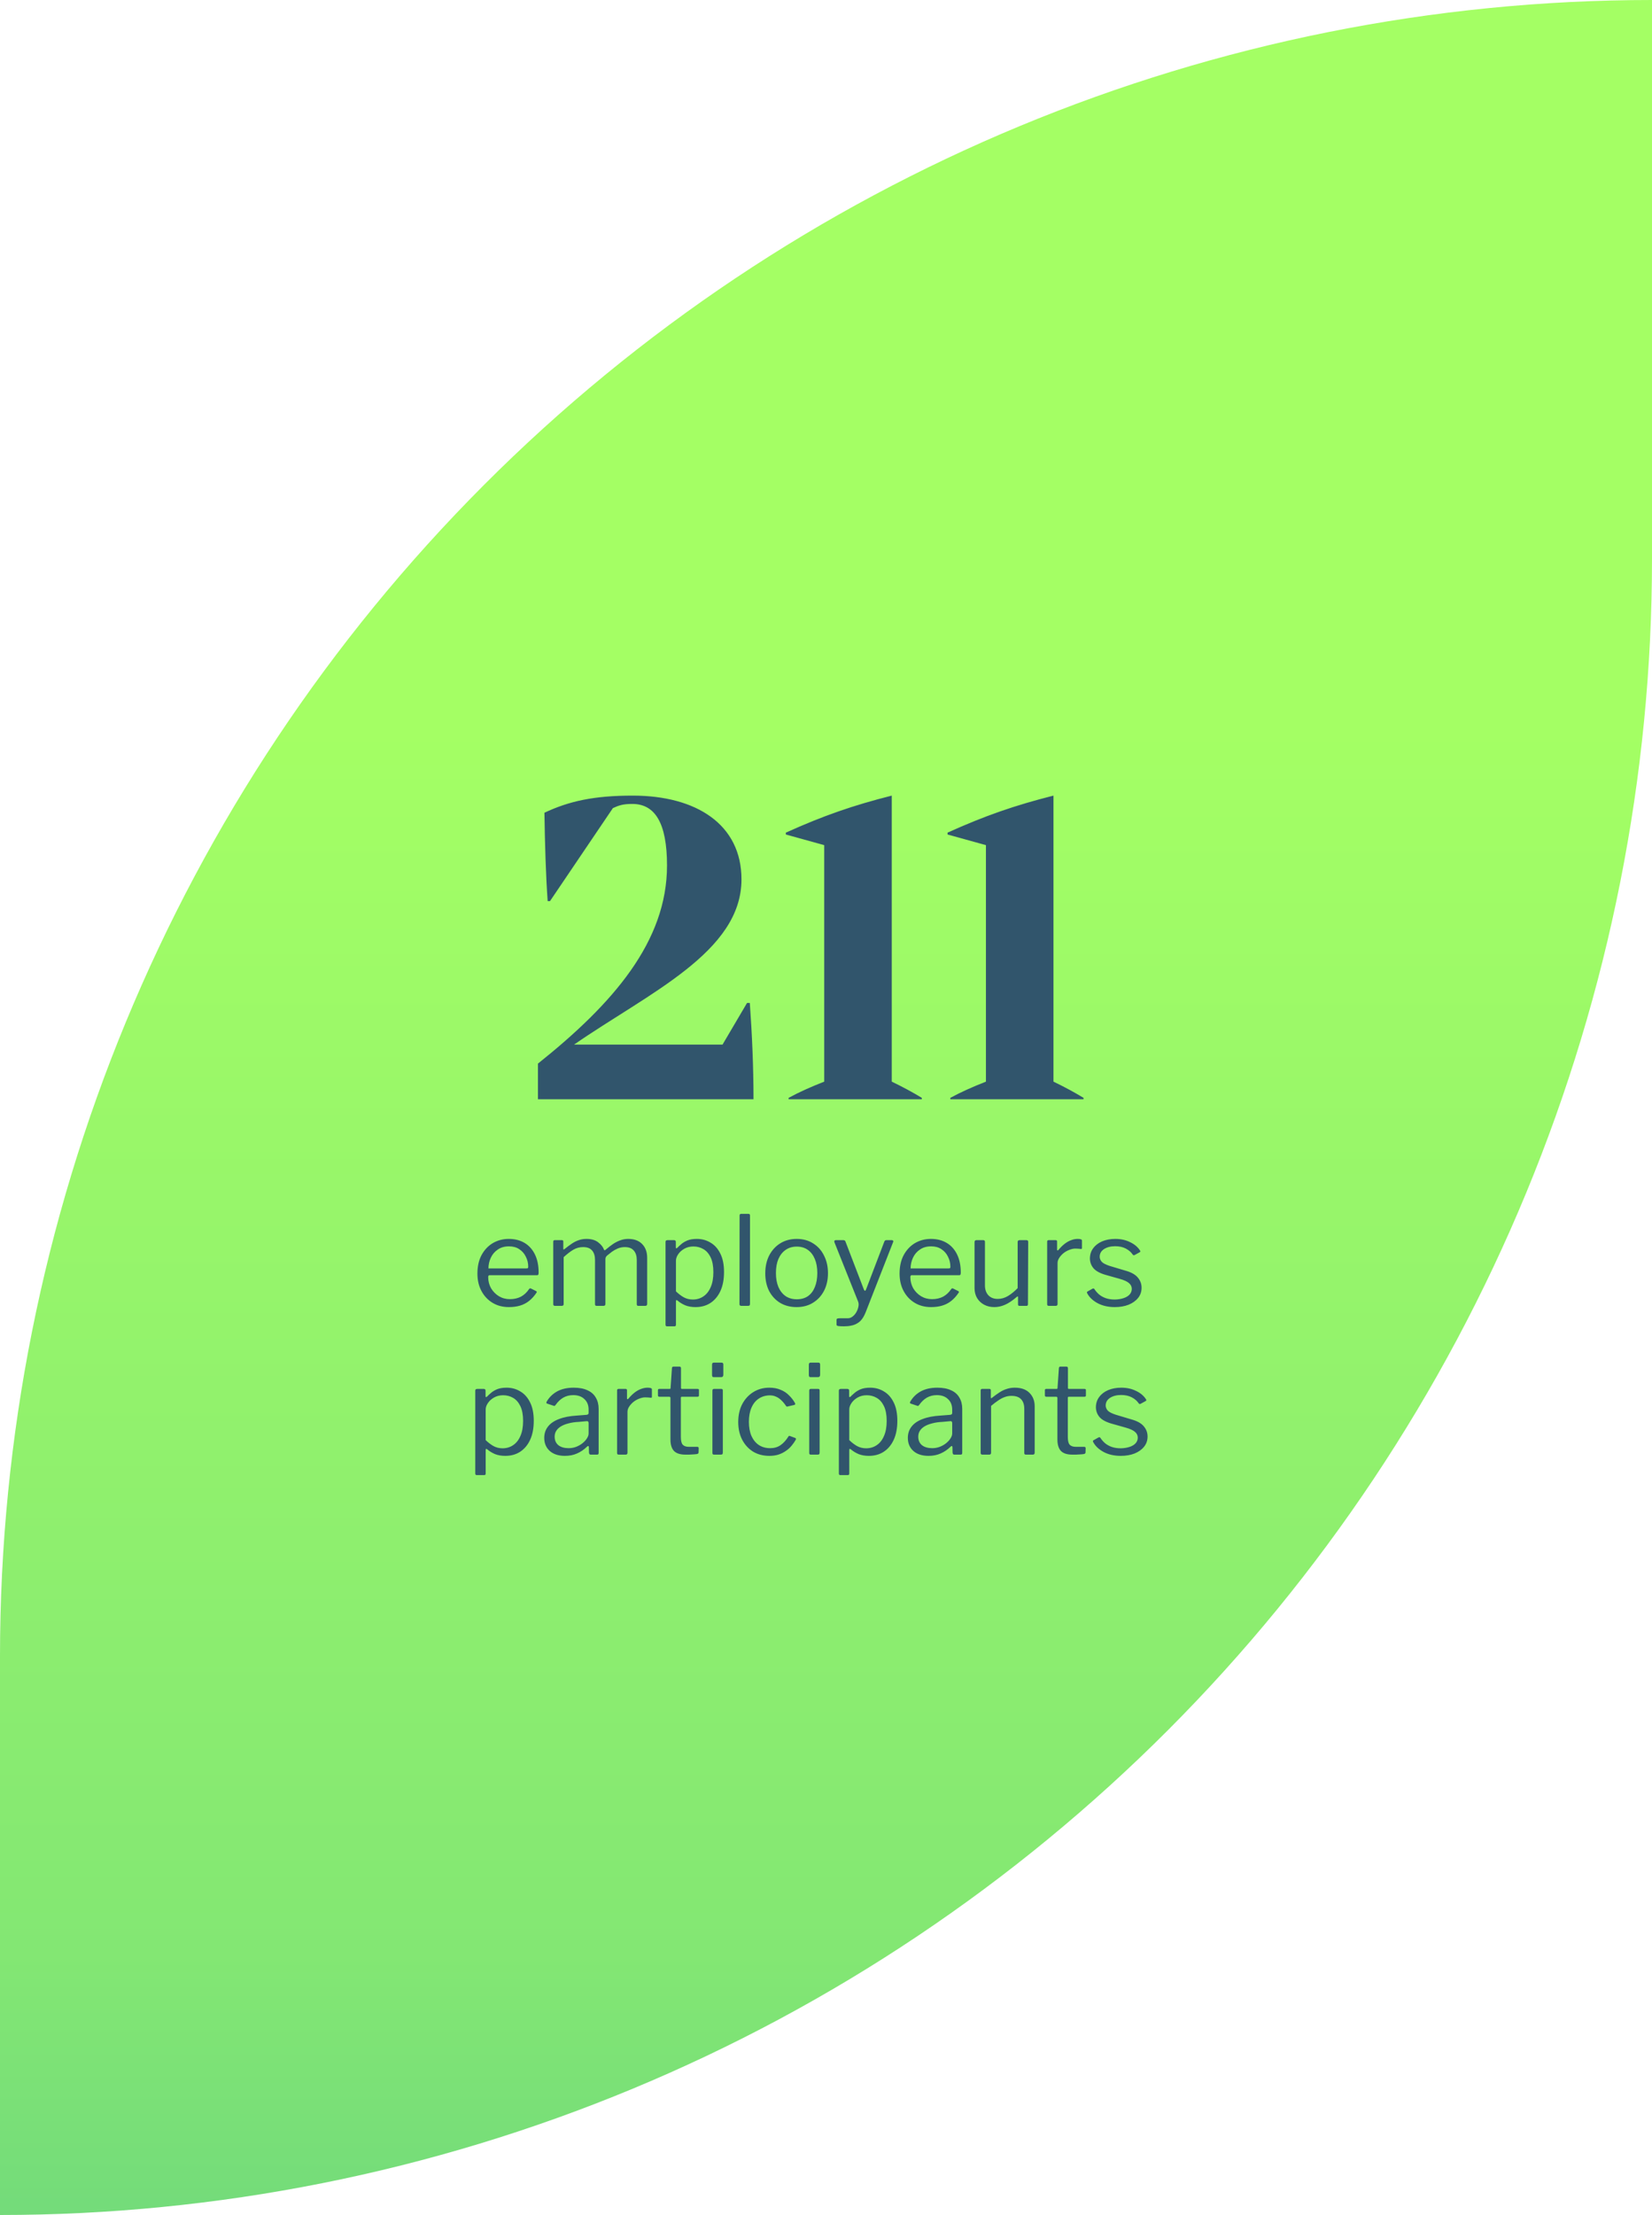 <svg width="200" height="268" viewBox="0 0 200 268" fill="none" xmlns="http://www.w3.org/2000/svg">
<g clip-path="url(#clip0_1330_7058)">
<path d="M200 0V67.614C200.002 93.928 194.831 119.985 184.781 144.297C174.731 168.609 160 190.699 141.428 209.307C122.856 227.915 100.807 242.676 76.541 252.746C52.275 262.817 26.266 268 0 268L0 200.368C0 147.227 21.071 96.263 58.579 58.686C96.086 21.11 146.957 0 200 0Z" fill="url(#paint0_linear_1330_7058)"/>
<path d="M90.44 121.352L87.472 126.392H69.496C78.568 120.12 89.768 115.192 89.768 106.4C89.768 99.736 84.28 96.264 76.608 96.264C71.904 96.264 68.88 96.936 65.912 98.336C65.968 102.088 66.08 105.896 66.304 109.032H66.584L74.2 97.776C74.928 97.44 75.432 97.272 76.552 97.272C79.296 97.272 80.752 99.568 80.752 104.72C80.752 113.904 74.256 121.408 65.128 128.688V133H91.224C91.224 129.192 91.056 125.216 90.776 121.352H90.44ZM107.961 130.872V96.264C103.313 97.44 99.729 98.672 95.137 100.744V100.968L99.785 102.256V130.872C98.217 131.488 96.817 132.104 95.473 132.832V133H111.601V132.832C110.481 132.16 109.361 131.544 107.961 130.872ZM127.539 130.872V96.264C122.891 97.44 119.307 98.672 114.715 100.744V100.968L119.363 102.256V130.872C117.795 131.488 116.395 132.104 115.051 132.832V133H131.179V132.832C130.059 132.16 128.939 131.544 127.539 130.872Z" fill="#31556C"/>
<path d="M59.104 154.52C59.104 155.01 59.219 155.46 59.449 155.87C59.689 156.27 60.004 156.59 60.394 156.83C60.794 157.07 61.239 157.19 61.729 157.19C62.229 157.19 62.674 157.09 63.064 156.89C63.454 156.68 63.789 156.365 64.069 155.945C64.109 155.905 64.139 155.885 64.159 155.885C64.189 155.875 64.229 155.88 64.279 155.9L64.909 156.215C64.999 156.265 65.009 156.335 64.939 156.425C64.669 156.825 64.369 157.155 64.039 157.415C63.719 157.665 63.359 157.85 62.959 157.97C62.559 158.09 62.109 158.15 61.609 158.15C60.869 158.15 60.214 157.98 59.644 157.64C59.074 157.3 58.624 156.825 58.294 156.215C57.964 155.605 57.799 154.9 57.799 154.1C57.799 153.23 57.964 152.485 58.294 151.865C58.634 151.235 59.089 150.75 59.659 150.41C60.239 150.07 60.884 149.9 61.594 149.9C62.324 149.9 62.959 150.06 63.499 150.38C64.039 150.7 64.459 151.165 64.759 151.775C65.059 152.385 65.209 153.12 65.209 153.98C65.209 154.05 65.199 154.12 65.179 154.19C65.169 154.26 65.104 154.295 64.984 154.295H59.239C59.199 154.295 59.164 154.32 59.134 154.37C59.114 154.41 59.104 154.46 59.104 154.52ZM63.694 153.47C63.804 153.47 63.874 153.46 63.904 153.44C63.934 153.41 63.949 153.35 63.949 153.26C63.949 152.83 63.854 152.43 63.664 152.06C63.484 151.68 63.219 151.375 62.869 151.145C62.529 150.915 62.114 150.8 61.624 150.8C61.084 150.8 60.629 150.93 60.259 151.19C59.889 151.44 59.609 151.77 59.419 152.18C59.229 152.59 59.134 153.02 59.134 153.47H63.694ZM67.19 158C67.05 158 66.98 157.935 66.98 157.805V150.245C66.98 150.115 67.035 150.05 67.145 150.05H68.045C68.145 150.05 68.195 150.105 68.195 150.215V151.085C68.195 151.135 68.205 151.165 68.225 151.175C68.255 151.185 68.295 151.17 68.345 151.13C68.665 150.87 68.96 150.65 69.23 150.47C69.51 150.28 69.79 150.14 70.07 150.05C70.36 149.95 70.67 149.9 71 149.9C71.59 149.9 72.06 150.035 72.41 150.305C72.77 150.575 73.01 150.88 73.13 151.22C73.15 151.26 73.18 151.275 73.22 151.265C73.26 151.255 73.3 151.23 73.34 151.19C73.66 150.92 73.96 150.69 74.24 150.5C74.53 150.31 74.82 150.165 75.11 150.065C75.41 149.955 75.725 149.9 76.055 149.9C76.785 149.9 77.35 150.11 77.75 150.53C78.15 150.94 78.35 151.495 78.35 152.195V157.76C78.35 157.92 78.275 158 78.125 158H77.285C77.215 158 77.165 157.985 77.135 157.955C77.105 157.915 77.09 157.865 77.09 157.805V152.45C77.09 151.96 76.97 151.58 76.73 151.31C76.5 151.03 76.135 150.89 75.635 150.89C75.345 150.89 75.065 150.945 74.795 151.055C74.535 151.165 74.295 151.3 74.075 151.46C73.865 151.62 73.675 151.77 73.505 151.91C73.425 151.98 73.37 152.05 73.34 152.12C73.31 152.18 73.295 152.26 73.295 152.36V157.76C73.295 157.92 73.22 158 73.07 158H72.23C72.17 158 72.12 157.985 72.08 157.955C72.05 157.915 72.035 157.865 72.035 157.805V152.45C72.035 151.96 71.92 151.58 71.69 151.31C71.46 151.03 71.095 150.89 70.595 150.89C70.175 150.89 69.79 150.99 69.44 151.19C69.09 151.39 68.69 151.695 68.24 152.105V157.775C68.24 157.925 68.165 158 68.015 158H67.19ZM81.609 150.05C81.749 150.05 81.819 150.125 81.819 150.275V150.905C81.819 150.985 81.834 151.03 81.864 151.04C81.903 151.04 81.954 151.015 82.013 150.965C82.124 150.845 82.273 150.705 82.463 150.545C82.653 150.375 82.898 150.225 83.198 150.095C83.508 149.965 83.898 149.9 84.368 149.9C84.978 149.9 85.528 150.05 86.019 150.35C86.519 150.64 86.913 151.08 87.204 151.67C87.504 152.26 87.653 153.005 87.653 153.905C87.653 154.805 87.508 155.57 87.219 156.2C86.928 156.83 86.523 157.315 86.004 157.655C85.493 157.985 84.894 158.15 84.204 158.15C83.743 158.15 83.334 158.08 82.974 157.94C82.624 157.79 82.323 157.61 82.073 157.4C81.984 157.32 81.918 157.29 81.879 157.31C81.849 157.32 81.834 157.38 81.834 157.49V160.28C81.834 160.41 81.778 160.475 81.668 160.475H80.739C80.629 160.475 80.573 160.41 80.573 160.28V150.29C80.573 150.2 80.588 150.14 80.618 150.11C80.659 150.07 80.724 150.05 80.814 150.05H81.609ZM81.834 156.245C82.144 156.545 82.459 156.785 82.778 156.965C83.109 157.145 83.474 157.235 83.874 157.235C84.353 157.235 84.778 157.11 85.148 156.86C85.528 156.61 85.823 156.24 86.034 155.75C86.254 155.26 86.364 154.65 86.364 153.92C86.364 153.19 86.254 152.595 86.034 152.135C85.814 151.675 85.519 151.34 85.148 151.13C84.788 150.92 84.388 150.815 83.948 150.815C83.538 150.815 83.174 150.905 82.853 151.085C82.534 151.265 82.284 151.49 82.103 151.76C81.924 152.02 81.834 152.28 81.834 152.54V156.245ZM90.799 157.745C90.799 157.845 90.779 157.915 90.739 157.955C90.699 157.985 90.629 158 90.529 158H89.749C89.599 158 89.524 157.93 89.524 157.79L89.539 147.08C89.539 146.94 89.599 146.87 89.719 146.87H90.619C90.739 146.87 90.799 146.935 90.799 147.065V157.745ZM96.442 158.15C95.692 158.15 95.028 157.98 94.448 157.64C93.877 157.29 93.433 156.81 93.112 156.2C92.802 155.58 92.647 154.87 92.647 154.07C92.647 153.24 92.808 152.515 93.127 151.895C93.457 151.265 93.907 150.775 94.478 150.425C95.047 150.075 95.707 149.9 96.457 149.9C97.218 149.9 97.877 150.08 98.438 150.44C99.007 150.79 99.448 151.28 99.757 151.91C100.078 152.53 100.238 153.245 100.238 154.055C100.238 154.855 100.078 155.565 99.757 156.185C99.438 156.795 98.993 157.275 98.422 157.625C97.862 157.975 97.203 158.15 96.442 158.15ZM96.472 157.205C96.993 157.205 97.438 157.08 97.808 156.83C98.177 156.57 98.457 156.205 98.647 155.735C98.847 155.255 98.948 154.685 98.948 154.025C98.948 153.365 98.847 152.8 98.647 152.33C98.448 151.85 98.162 151.48 97.793 151.22C97.422 150.96 96.978 150.83 96.457 150.83C95.948 150.83 95.502 150.96 95.123 151.22C94.743 151.48 94.448 151.85 94.237 152.33C94.037 152.8 93.938 153.365 93.938 154.025C93.938 154.675 94.037 155.24 94.237 155.72C94.448 156.2 94.743 156.57 95.123 156.83C95.502 157.08 95.953 157.205 96.472 157.205ZM102.19 160.475C101.9 160.475 101.675 160.465 101.515 160.445C101.355 160.425 101.275 160.37 101.275 160.28V159.695C101.275 159.625 101.3 159.575 101.35 159.545C101.41 159.515 101.525 159.5 101.695 159.5H102.64C102.86 159.5 103.06 159.425 103.24 159.275C103.42 159.135 103.57 158.955 103.69 158.735C103.81 158.515 103.89 158.29 103.93 158.06C103.97 157.84 103.955 157.645 103.885 157.475L101.02 150.305C101 150.235 101 150.175 101.02 150.125C101.05 150.075 101.105 150.05 101.185 150.05H102.115C102.175 150.05 102.225 150.065 102.265 150.095C102.305 150.115 102.335 150.155 102.355 150.215L104.59 156.035C104.63 156.125 104.675 156.17 104.725 156.17C104.775 156.17 104.82 156.11 104.86 155.99L107.065 150.215C107.095 150.155 107.125 150.115 107.155 150.095C107.185 150.065 107.225 150.05 107.275 150.05H107.98C108.05 150.05 108.1 150.075 108.13 150.125C108.16 150.165 108.16 150.215 108.13 150.275L104.83 158.705C104.69 159.065 104.535 159.36 104.365 159.59C104.195 159.82 104 159.995 103.78 160.115C103.57 160.245 103.335 160.335 103.075 160.385C102.815 160.445 102.52 160.475 102.19 160.475ZM110.212 154.52C110.212 155.01 110.327 155.46 110.557 155.87C110.797 156.27 111.112 156.59 111.502 156.83C111.902 157.07 112.347 157.19 112.837 157.19C113.337 157.19 113.782 157.09 114.172 156.89C114.562 156.68 114.897 156.365 115.177 155.945C115.217 155.905 115.247 155.885 115.267 155.885C115.297 155.875 115.337 155.88 115.387 155.9L116.017 156.215C116.107 156.265 116.117 156.335 116.047 156.425C115.777 156.825 115.477 157.155 115.147 157.415C114.827 157.665 114.467 157.85 114.067 157.97C113.667 158.09 113.217 158.15 112.717 158.15C111.977 158.15 111.322 157.98 110.752 157.64C110.182 157.3 109.732 156.825 109.402 156.215C109.072 155.605 108.907 154.9 108.907 154.1C108.907 153.23 109.072 152.485 109.402 151.865C109.742 151.235 110.197 150.75 110.767 150.41C111.347 150.07 111.992 149.9 112.702 149.9C113.432 149.9 114.067 150.06 114.607 150.38C115.147 150.7 115.567 151.165 115.867 151.775C116.167 152.385 116.317 153.12 116.317 153.98C116.317 154.05 116.307 154.12 116.287 154.19C116.277 154.26 116.212 154.295 116.092 154.295H110.347C110.307 154.295 110.272 154.32 110.242 154.37C110.222 154.41 110.212 154.46 110.212 154.52ZM114.802 153.47C114.912 153.47 114.982 153.46 115.012 153.44C115.042 153.41 115.057 153.35 115.057 153.26C115.057 152.83 114.962 152.43 114.772 152.06C114.592 151.68 114.327 151.375 113.977 151.145C113.637 150.915 113.222 150.8 112.732 150.8C112.192 150.8 111.737 150.93 111.367 151.19C110.997 151.44 110.717 151.77 110.527 152.18C110.337 152.59 110.242 153.02 110.242 153.47H114.802ZM120.788 157.16C121.218 157.16 121.628 157.045 122.018 156.815C122.418 156.575 122.813 156.255 123.203 155.855V150.275C123.203 150.125 123.283 150.05 123.443 150.05H124.268C124.408 150.05 124.478 150.12 124.478 150.26L124.448 157.805C124.448 157.935 124.393 158 124.283 158H123.413C123.303 158 123.248 157.945 123.248 157.835V156.95C123.248 156.9 123.238 156.87 123.218 156.86C123.198 156.85 123.163 156.865 123.113 156.905C122.563 157.375 122.073 157.7 121.643 157.88C121.223 158.06 120.803 158.15 120.383 158.15C119.923 158.15 119.513 158.055 119.153 157.865C118.793 157.675 118.508 157.41 118.298 157.07C118.088 156.72 117.983 156.315 117.983 155.855V150.29C117.983 150.13 118.058 150.05 118.208 150.05H119.048C119.178 150.05 119.243 150.12 119.243 150.26V155.525C119.243 156.015 119.378 156.41 119.648 156.71C119.928 157.01 120.308 157.16 120.788 157.16ZM126.985 158C126.915 158 126.86 157.985 126.82 157.955C126.79 157.915 126.775 157.865 126.775 157.805V150.245C126.775 150.115 126.83 150.05 126.94 150.05H127.81C127.92 150.05 127.975 150.105 127.975 150.215V151.19C127.975 151.25 127.99 151.285 128.02 151.295C128.05 151.305 128.09 151.285 128.14 151.235C128.4 150.925 128.655 150.675 128.905 150.485C129.165 150.285 129.425 150.14 129.685 150.05C129.945 149.95 130.205 149.9 130.465 149.9C130.815 149.9 130.99 149.965 130.99 150.095V150.995C130.99 151.095 130.945 151.135 130.855 151.115C130.765 151.105 130.66 151.095 130.54 151.085C130.43 151.075 130.31 151.07 130.18 151.07C129.96 151.07 129.725 151.12 129.475 151.22C129.225 151.31 128.99 151.44 128.77 151.61C128.56 151.78 128.385 151.97 128.245 152.18C128.105 152.39 128.035 152.6 128.035 152.81V157.775C128.035 157.925 127.96 158 127.81 158H126.985ZM137.14 151.805C136.94 151.505 136.66 151.26 136.3 151.07C135.94 150.88 135.51 150.785 135.01 150.785C134.47 150.785 134.02 150.9 133.66 151.13C133.31 151.36 133.135 151.67 133.135 152.06C133.135 152.27 133.215 152.47 133.375 152.66C133.535 152.84 133.86 153.01 134.35 153.17L136.255 153.74C136.945 153.93 137.44 154.205 137.74 154.565C138.05 154.925 138.205 155.34 138.205 155.81C138.205 156.28 138.065 156.69 137.785 157.04C137.505 157.39 137.12 157.665 136.63 157.865C136.14 158.055 135.585 158.15 134.965 158.15C134.175 158.15 133.485 157.995 132.895 157.685C132.305 157.365 131.885 156.97 131.635 156.5C131.605 156.45 131.59 156.405 131.59 156.365C131.59 156.325 131.615 156.29 131.665 156.26L132.25 155.93C132.3 155.9 132.345 155.89 132.385 155.9C132.425 155.9 132.455 155.915 132.475 155.945C132.645 156.205 132.84 156.43 133.06 156.62C133.29 156.81 133.56 156.96 133.87 157.07C134.19 157.18 134.56 157.235 134.98 157.235C135.36 157.225 135.705 157.17 136.015 157.07C136.325 156.97 136.57 156.825 136.75 156.635C136.93 156.435 137.02 156.205 137.02 155.945C137.02 155.675 136.91 155.445 136.69 155.255C136.47 155.055 136.09 154.88 135.55 154.73L134.005 154.295C133.255 154.095 132.725 153.825 132.415 153.485C132.115 153.145 131.96 152.745 131.95 152.285C131.95 151.805 132.08 151.39 132.34 151.04C132.6 150.68 132.96 150.4 133.42 150.2C133.89 150 134.425 149.9 135.025 149.9C135.695 149.9 136.29 150.03 136.81 150.29C137.34 150.54 137.74 150.875 138.01 151.295C138.04 151.335 138.055 151.375 138.055 151.415C138.055 151.445 138.035 151.475 137.995 151.505L137.365 151.85C137.325 151.87 137.285 151.88 137.245 151.88C137.215 151.87 137.18 151.845 137.14 151.805ZM58.574 168.05C58.714 168.05 58.784 168.125 58.784 168.275V168.905C58.784 168.985 58.799 169.03 58.829 169.04C58.869 169.04 58.919 169.015 58.979 168.965C59.089 168.845 59.239 168.705 59.429 168.545C59.619 168.375 59.864 168.225 60.164 168.095C60.474 167.965 60.864 167.9 61.334 167.9C61.944 167.9 62.494 168.05 62.984 168.35C63.484 168.64 63.879 169.08 64.169 169.67C64.469 170.26 64.619 171.005 64.619 171.905C64.619 172.805 64.474 173.57 64.184 174.2C63.894 174.83 63.489 175.315 62.969 175.655C62.459 175.985 61.859 176.15 61.169 176.15C60.709 176.15 60.299 176.08 59.939 175.94C59.589 175.79 59.289 175.61 59.039 175.4C58.949 175.32 58.884 175.29 58.844 175.31C58.814 175.32 58.799 175.38 58.799 175.49V178.28C58.799 178.41 58.744 178.475 58.634 178.475H57.704C57.594 178.475 57.539 178.41 57.539 178.28V168.29C57.539 168.2 57.554 168.14 57.584 168.11C57.624 168.07 57.689 168.05 57.779 168.05H58.574ZM58.799 174.245C59.109 174.545 59.424 174.785 59.744 174.965C60.074 175.145 60.439 175.235 60.839 175.235C61.319 175.235 61.744 175.11 62.114 174.86C62.494 174.61 62.789 174.24 62.999 173.75C63.219 173.26 63.329 172.65 63.329 171.92C63.329 171.19 63.219 170.595 62.999 170.135C62.779 169.675 62.484 169.34 62.114 169.13C61.754 168.92 61.354 168.815 60.914 168.815C60.504 168.815 60.139 168.905 59.819 169.085C59.499 169.265 59.249 169.49 59.069 169.76C58.889 170.02 58.799 170.28 58.799 170.54V174.245ZM71.064 175.04C70.694 175.4 70.289 175.675 69.849 175.865C69.419 176.055 68.934 176.15 68.394 176.15C67.614 176.15 66.999 175.95 66.549 175.55C66.109 175.15 65.889 174.625 65.889 173.975C65.889 173.445 66.039 172.99 66.339 172.61C66.639 172.22 67.084 171.915 67.674 171.695C68.264 171.465 68.989 171.325 69.849 171.275L71.019 171.185C71.079 171.175 71.134 171.155 71.184 171.125C71.234 171.095 71.259 171.04 71.259 170.96V170.555C71.259 170.015 71.089 169.59 70.749 169.28C70.419 168.96 69.969 168.8 69.399 168.8C68.959 168.8 68.559 168.9 68.199 169.1C67.849 169.3 67.534 169.6 67.254 170C67.214 170.05 67.179 170.085 67.149 170.105C67.129 170.115 67.089 170.11 67.029 170.09L66.219 169.82C66.189 169.8 66.164 169.775 66.144 169.745C66.134 169.715 66.149 169.66 66.189 169.58C66.489 169.06 66.909 168.65 67.449 168.35C67.999 168.05 68.669 167.9 69.459 167.9C70.129 167.9 70.684 168.005 71.124 168.215C71.574 168.415 71.909 168.71 72.129 169.1C72.359 169.48 72.474 169.935 72.474 170.465V175.775C72.474 175.865 72.459 175.925 72.429 175.955C72.399 175.985 72.349 176 72.279 176H71.514C71.444 176 71.394 175.98 71.364 175.94C71.334 175.89 71.314 175.83 71.304 175.76L71.289 175.07C71.259 174.93 71.184 174.92 71.064 175.04ZM71.259 172.19C71.259 172.02 71.189 171.94 71.049 171.95L70.059 172.04C69.599 172.06 69.189 172.12 68.829 172.22C68.469 172.31 68.164 172.43 67.914 172.58C67.664 172.73 67.474 172.91 67.344 173.12C67.214 173.32 67.149 173.555 67.149 173.825C67.149 174.265 67.299 174.61 67.599 174.86C67.909 175.1 68.324 175.22 68.844 175.22C69.164 175.22 69.469 175.165 69.759 175.055C70.059 174.935 70.319 174.785 70.539 174.605C70.769 174.415 70.944 174.22 71.064 174.02C71.194 173.82 71.259 173.625 71.259 173.435V172.19ZM74.917 176C74.847 176 74.792 175.985 74.752 175.955C74.722 175.915 74.707 175.865 74.707 175.805V168.245C74.707 168.115 74.762 168.05 74.872 168.05H75.742C75.852 168.05 75.907 168.105 75.907 168.215V169.19C75.907 169.25 75.922 169.285 75.952 169.295C75.982 169.305 76.022 169.285 76.072 169.235C76.332 168.925 76.587 168.675 76.837 168.485C77.097 168.285 77.357 168.14 77.617 168.05C77.877 167.95 78.137 167.9 78.397 167.9C78.747 167.9 78.922 167.965 78.922 168.095V168.995C78.922 169.095 78.877 169.135 78.787 169.115C78.697 169.105 78.592 169.095 78.472 169.085C78.362 169.075 78.242 169.07 78.112 169.07C77.892 169.07 77.657 169.12 77.407 169.22C77.157 169.31 76.922 169.44 76.702 169.61C76.492 169.78 76.317 169.97 76.177 170.18C76.037 170.39 75.967 170.6 75.967 170.81V175.775C75.967 175.925 75.892 176 75.742 176H74.917ZM82.549 168.995C82.469 168.995 82.429 169.035 82.429 169.115V173.87C82.429 174.34 82.509 174.655 82.669 174.815C82.829 174.975 83.069 175.055 83.389 175.055H84.424C84.474 175.055 84.514 175.07 84.544 175.1C84.574 175.12 84.589 175.16 84.589 175.22L84.574 175.73C84.574 175.83 84.514 175.895 84.394 175.925C84.294 175.945 84.149 175.96 83.959 175.97C83.779 175.98 83.599 175.99 83.419 176C83.249 176 83.104 176 82.984 176C82.354 176 81.894 175.855 81.604 175.565C81.314 175.265 81.169 174.795 81.169 174.155V169.145C81.169 169.045 81.119 168.995 81.019 168.995H79.819C79.709 168.995 79.654 168.94 79.654 168.83V168.2C79.654 168.1 79.704 168.05 79.804 168.05H81.079C81.149 168.05 81.184 168.01 81.184 167.93L81.349 165.545C81.359 165.415 81.414 165.35 81.514 165.35H82.264C82.384 165.35 82.444 165.42 82.444 165.56V167.93C82.444 168.01 82.484 168.05 82.564 168.05H84.454C84.564 168.05 84.619 168.095 84.619 168.185V168.83C84.619 168.94 84.564 168.995 84.454 168.995H82.549ZM87.51 175.745C87.51 175.845 87.49 175.915 87.45 175.955C87.42 175.985 87.35 176 87.24 176H86.475C86.385 176 86.325 175.985 86.295 175.955C86.265 175.925 86.25 175.87 86.25 175.79V168.26C86.25 168.12 86.31 168.05 86.43 168.05H87.345C87.455 168.05 87.51 168.115 87.51 168.245V175.745ZM87.57 166.34C87.57 166.53 87.48 166.625 87.3 166.625H86.43C86.34 166.625 86.28 166.605 86.25 166.565C86.22 166.515 86.205 166.45 86.205 166.37V165.11C86.205 164.95 86.275 164.87 86.415 164.87H87.36C87.5 164.87 87.57 164.945 87.57 165.095V166.34ZM93.139 167.9C93.659 167.9 94.114 167.985 94.504 168.155C94.904 168.315 95.244 168.54 95.524 168.83C95.814 169.11 96.054 169.42 96.244 169.76C96.304 169.88 96.279 169.955 96.169 169.985L95.344 170.18C95.274 170.21 95.209 170.18 95.149 170.09C94.949 169.8 94.749 169.565 94.549 169.385C94.359 169.205 94.154 169.07 93.934 168.98C93.714 168.88 93.474 168.83 93.214 168.83C92.704 168.83 92.254 168.96 91.864 169.22C91.484 169.47 91.189 169.835 90.979 170.315C90.769 170.795 90.664 171.365 90.664 172.025C90.664 172.695 90.769 173.27 90.979 173.75C91.199 174.23 91.499 174.595 91.879 174.845C92.269 175.095 92.724 175.22 93.244 175.22C93.724 175.22 94.139 175.1 94.489 174.86C94.839 174.62 95.159 174.27 95.449 173.81C95.479 173.76 95.504 173.735 95.524 173.735C95.554 173.725 95.594 173.73 95.644 173.75L96.289 173.99C96.359 174.02 96.379 174.085 96.349 174.185C96.199 174.445 96.024 174.695 95.824 174.935C95.624 175.175 95.389 175.385 95.119 175.565C94.859 175.745 94.564 175.89 94.234 176C93.904 176.1 93.539 176.15 93.139 176.15C92.399 176.15 91.744 175.98 91.174 175.64C90.614 175.29 90.174 174.81 89.854 174.2C89.534 173.58 89.374 172.865 89.374 172.055C89.374 171.235 89.534 170.515 89.854 169.895C90.184 169.275 90.629 168.79 91.189 168.44C91.759 168.08 92.409 167.9 93.139 167.9ZM99.228 175.745C99.228 175.845 99.209 175.915 99.168 175.955C99.138 175.985 99.069 176 98.959 176H98.194C98.103 176 98.043 175.985 98.013 175.955C97.984 175.925 97.969 175.87 97.969 175.79V168.26C97.969 168.12 98.028 168.05 98.148 168.05H99.064C99.174 168.05 99.228 168.115 99.228 168.245V175.745ZM99.288 166.34C99.288 166.53 99.198 166.625 99.019 166.625H98.148C98.058 166.625 97.999 166.605 97.969 166.565C97.939 166.515 97.924 166.45 97.924 166.37V165.11C97.924 164.95 97.993 164.87 98.133 164.87H99.079C99.219 164.87 99.288 164.945 99.288 165.095V166.34ZM102.592 168.05C102.732 168.05 102.802 168.125 102.802 168.275V168.905C102.802 168.985 102.817 169.03 102.847 169.04C102.887 169.04 102.937 169.015 102.997 168.965C103.107 168.845 103.257 168.705 103.447 168.545C103.637 168.375 103.882 168.225 104.182 168.095C104.492 167.965 104.882 167.9 105.352 167.9C105.962 167.9 106.512 168.05 107.002 168.35C107.502 168.64 107.897 169.08 108.187 169.67C108.487 170.26 108.637 171.005 108.637 171.905C108.637 172.805 108.492 173.57 108.202 174.2C107.912 174.83 107.507 175.315 106.987 175.655C106.477 175.985 105.877 176.15 105.187 176.15C104.727 176.15 104.317 176.08 103.957 175.94C103.607 175.79 103.307 175.61 103.057 175.4C102.967 175.32 102.902 175.29 102.862 175.31C102.832 175.32 102.817 175.38 102.817 175.49V178.28C102.817 178.41 102.762 178.475 102.652 178.475H101.722C101.612 178.475 101.557 178.41 101.557 178.28V168.29C101.557 168.2 101.572 168.14 101.602 168.11C101.642 168.07 101.707 168.05 101.797 168.05H102.592ZM102.817 174.245C103.127 174.545 103.442 174.785 103.762 174.965C104.092 175.145 104.457 175.235 104.857 175.235C105.337 175.235 105.762 175.11 106.132 174.86C106.512 174.61 106.807 174.24 107.017 173.75C107.237 173.26 107.347 172.65 107.347 171.92C107.347 171.19 107.237 170.595 107.017 170.135C106.797 169.675 106.502 169.34 106.132 169.13C105.772 168.92 105.372 168.815 104.932 168.815C104.522 168.815 104.157 168.905 103.837 169.085C103.517 169.265 103.267 169.49 103.087 169.76C102.907 170.02 102.817 170.28 102.817 170.54V174.245ZM115.083 175.04C114.713 175.4 114.308 175.675 113.868 175.865C113.438 176.055 112.953 176.15 112.413 176.15C111.633 176.15 111.018 175.95 110.568 175.55C110.128 175.15 109.908 174.625 109.908 173.975C109.908 173.445 110.058 172.99 110.358 172.61C110.658 172.22 111.103 171.915 111.693 171.695C112.283 171.465 113.008 171.325 113.868 171.275L115.038 171.185C115.098 171.175 115.153 171.155 115.203 171.125C115.253 171.095 115.278 171.04 115.278 170.96V170.555C115.278 170.015 115.108 169.59 114.768 169.28C114.438 168.96 113.988 168.8 113.418 168.8C112.978 168.8 112.578 168.9 112.218 169.1C111.868 169.3 111.553 169.6 111.273 170C111.233 170.05 111.198 170.085 111.168 170.105C111.148 170.115 111.108 170.11 111.048 170.09L110.238 169.82C110.208 169.8 110.183 169.775 110.163 169.745C110.153 169.715 110.168 169.66 110.208 169.58C110.508 169.06 110.928 168.65 111.468 168.35C112.018 168.05 112.688 167.9 113.478 167.9C114.148 167.9 114.703 168.005 115.143 168.215C115.593 168.415 115.928 168.71 116.148 169.1C116.378 169.48 116.493 169.935 116.493 170.465V175.775C116.493 175.865 116.478 175.925 116.448 175.955C116.418 175.985 116.368 176 116.298 176H115.533C115.463 176 115.413 175.98 115.383 175.94C115.353 175.89 115.333 175.83 115.323 175.76L115.308 175.07C115.278 174.93 115.203 174.92 115.083 175.04ZM115.278 172.19C115.278 172.02 115.208 171.94 115.068 171.95L114.078 172.04C113.618 172.06 113.208 172.12 112.848 172.22C112.488 172.31 112.183 172.43 111.933 172.58C111.683 172.73 111.493 172.91 111.363 173.12C111.233 173.32 111.168 173.555 111.168 173.825C111.168 174.265 111.318 174.61 111.618 174.86C111.928 175.1 112.343 175.22 112.863 175.22C113.183 175.22 113.488 175.165 113.778 175.055C114.078 174.935 114.338 174.785 114.558 174.605C114.788 174.415 114.963 174.22 115.083 174.02C115.213 173.82 115.278 173.625 115.278 173.435V172.19ZM118.935 176C118.795 176 118.725 175.935 118.725 175.805V168.245C118.725 168.115 118.78 168.05 118.89 168.05H119.79C119.9 168.05 119.955 168.105 119.955 168.215V169.085C119.955 169.135 119.965 169.165 119.985 169.175C120.005 169.185 120.04 169.17 120.09 169.13C120.42 168.87 120.725 168.65 121.005 168.47C121.295 168.28 121.59 168.14 121.89 168.05C122.19 167.95 122.51 167.9 122.85 167.9C123.63 167.9 124.225 168.11 124.635 168.53C125.055 168.95 125.265 169.495 125.265 170.165V175.76C125.265 175.92 125.19 176 125.04 176H124.2C124.13 176 124.08 175.985 124.05 175.955C124.02 175.915 124.005 175.865 124.005 175.805V170.45C124.005 169.96 123.88 169.58 123.63 169.31C123.38 169.03 122.985 168.89 122.445 168.89C122.155 168.89 121.88 168.94 121.62 169.04C121.37 169.13 121.115 169.265 120.855 169.445C120.595 169.615 120.305 169.835 119.985 170.105V175.775C119.985 175.925 119.91 176 119.76 176H118.935ZM129.395 168.995C129.315 168.995 129.275 169.035 129.275 169.115V173.87C129.275 174.34 129.355 174.655 129.515 174.815C129.675 174.975 129.915 175.055 130.235 175.055H131.27C131.32 175.055 131.36 175.07 131.39 175.1C131.42 175.12 131.435 175.16 131.435 175.22L131.42 175.73C131.42 175.83 131.36 175.895 131.24 175.925C131.14 175.945 130.995 175.96 130.805 175.97C130.625 175.98 130.445 175.99 130.265 176C130.095 176 129.95 176 129.83 176C129.2 176 128.74 175.855 128.45 175.565C128.16 175.265 128.015 174.795 128.015 174.155V169.145C128.015 169.045 127.965 168.995 127.865 168.995H126.665C126.555 168.995 126.5 168.94 126.5 168.83V168.2C126.5 168.1 126.55 168.05 126.65 168.05H127.925C127.995 168.05 128.03 168.01 128.03 167.93L128.195 165.545C128.205 165.415 128.26 165.35 128.36 165.35H129.11C129.23 165.35 129.29 165.42 129.29 165.56V167.93C129.29 168.01 129.33 168.05 129.41 168.05H131.3C131.41 168.05 131.465 168.095 131.465 168.185V168.83C131.465 168.94 131.41 168.995 131.3 168.995H129.395ZM137.865 169.805C137.665 169.505 137.385 169.26 137.025 169.07C136.665 168.88 136.235 168.785 135.735 168.785C135.195 168.785 134.745 168.9 134.385 169.13C134.035 169.36 133.86 169.67 133.86 170.06C133.86 170.27 133.94 170.47 134.1 170.66C134.26 170.84 134.585 171.01 135.075 171.17L136.98 171.74C137.67 171.93 138.165 172.205 138.465 172.565C138.775 172.925 138.93 173.34 138.93 173.81C138.93 174.28 138.79 174.69 138.51 175.04C138.23 175.39 137.845 175.665 137.355 175.865C136.865 176.055 136.31 176.15 135.69 176.15C134.9 176.15 134.21 175.995 133.62 175.685C133.03 175.365 132.61 174.97 132.36 174.5C132.33 174.45 132.315 174.405 132.315 174.365C132.315 174.325 132.34 174.29 132.39 174.26L132.975 173.93C133.025 173.9 133.07 173.89 133.11 173.9C133.15 173.9 133.18 173.915 133.2 173.945C133.37 174.205 133.565 174.43 133.785 174.62C134.015 174.81 134.285 174.96 134.595 175.07C134.915 175.18 135.285 175.235 135.705 175.235C136.085 175.225 136.43 175.17 136.74 175.07C137.05 174.97 137.295 174.825 137.475 174.635C137.655 174.435 137.745 174.205 137.745 173.945C137.745 173.675 137.635 173.445 137.415 173.255C137.195 173.055 136.815 172.88 136.275 172.73L134.73 172.295C133.98 172.095 133.45 171.825 133.14 171.485C132.84 171.145 132.685 170.745 132.675 170.285C132.675 169.805 132.805 169.39 133.065 169.04C133.325 168.68 133.685 168.4 134.145 168.2C134.615 168 135.15 167.9 135.75 167.9C136.42 167.9 137.015 168.03 137.535 168.29C138.065 168.54 138.465 168.875 138.735 169.295C138.765 169.335 138.78 169.375 138.78 169.415C138.78 169.445 138.76 169.475 138.72 169.505L138.09 169.85C138.05 169.87 138.01 169.88 137.97 169.88C137.94 169.87 137.905 169.845 137.865 169.805Z" fill="#31556C"/>
</g>
<defs>
<linearGradient id="paint0_linear_1330_7058" x1="8.5" y1="352.5" x2="8.5" y2="87.5" gradientUnits="userSpaceOnUse">
<stop stop-color="#4ABC8D"/>
<stop offset="0.438" stop-color="#83E773"/>
<stop offset="1" stop-color="#A4FF64"/>
</linearGradient>
<clipPath id="clip0_1330_7058">
<rect width="200" height="268" fill="white"/>
</clipPath>
</defs>
</svg>
